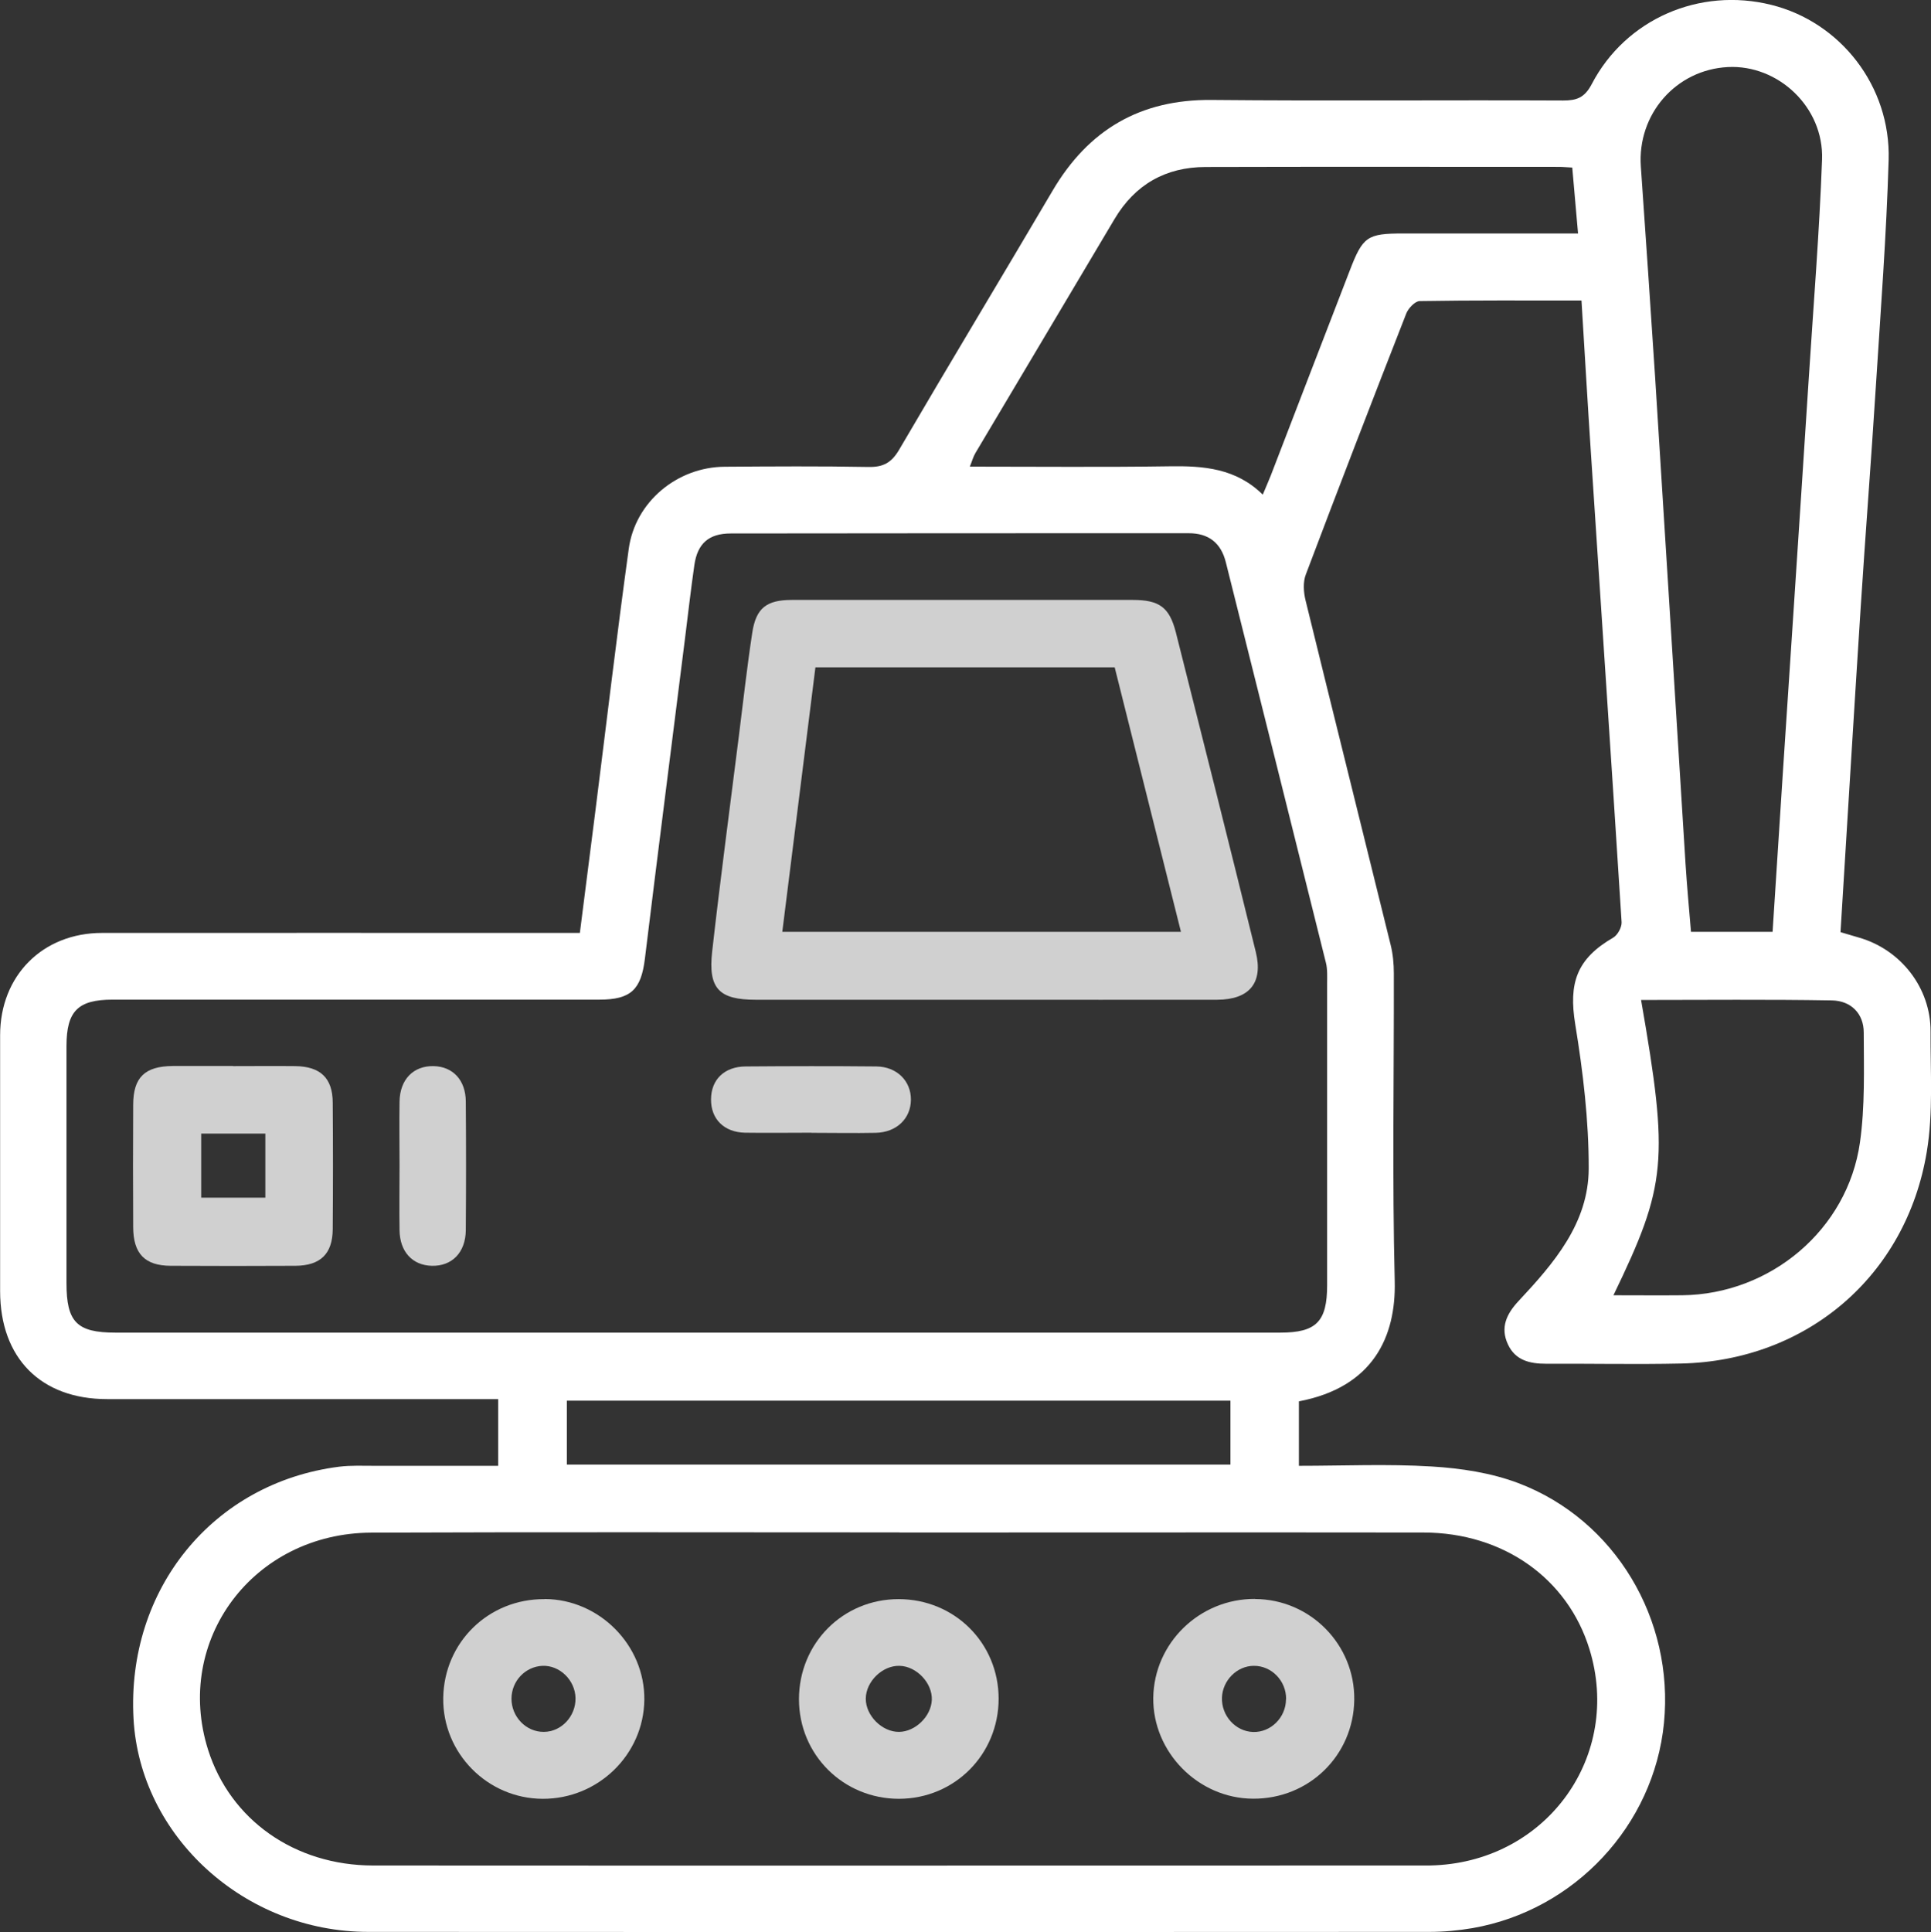 <?xml version="1.0" encoding="UTF-8"?>
<svg id="Warstwa_2" xmlns="http://www.w3.org/2000/svg" viewBox="0 0 173.7 173.78">
  <rect x="0" y="0" width="173.7" height="173.78" fill="#333333" stroke="none"/>
  <defs>
    <style>
      .cls-1 {
        fill: #fff;
      }

      .cls-2 {
        fill: #d0d0d0;
      }
    </style>
  </defs>
  <g id="Warstwa_1-2" data-name="Warstwa_1">
    <path class="cls-1" d="M116.84,126.03v5.81c4.01,0,7.99-.18,11.94.06,2.63.16,5.36.57,7.81,1.5,8.7,3.3,14.01,12.26,13.09,21.58-.91,9.2-8.03,16.84-17.22,18.44-1.28.22-2.6.34-3.9.34-31.81.02-63.62.02-95.43,0-11.12,0-20.54-8.59-21.12-19.18-.64-11.64,7.16-21.22,18.5-22.66,1.05-.13,2.12-.08,3.18-.08,3.67,0,7.34,0,11.12,0v-6h-2.06c-11.04,0-22.08,0-33.12,0-5.96,0-9.61-3.69-9.62-9.7,0-7.68,0-15.35,0-23.03,0-5.36,3.83-9.2,9.17-9.2,13.6-.01,27.19,0,40.79,0,.68,0,1.35,0,2.19,0,.47-3.7.93-7.27,1.38-10.84,1-7.91,1.93-15.83,3.02-23.72.58-4.21,4.35-7.34,8.62-7.37,4.3-.03,8.61-.06,12.91.02,1.34.03,2.09-.36,2.79-1.55,4.56-7.8,9.23-15.53,13.81-23.31,3.22-5.47,7.88-8.21,14.3-8.15,10.54.1,21.08,0,31.62.05,1.22,0,1.93-.25,2.57-1.47,3.06-5.87,9.71-8.74,16.16-7.13,6.22,1.55,10.74,7.31,10.55,13.94-.2,6.79-.72,13.57-1.15,20.36-.42,6.66-.94,13.31-1.37,19.97-.62,9.64-1.2,19.29-1.81,29.13.52.15,1.09.32,1.66.49,3.77,1.08,6.46,4.53,6.44,8.45-.02,3.61.25,7.29-.34,10.82-1.86,11.2-10.83,18.79-22.09,19.04-4.05.09-8.11,0-12.16.02-1.46,0-2.76-.3-3.43-1.75-.7-1.51-.12-2.73.95-3.88,3.19-3.41,6.31-7.02,6.32-11.93.01-4.32-.51-8.68-1.21-12.96-.61-3.72.12-5.9,3.42-7.81.39-.23.77-.92.75-1.38-.89-14.06-1.84-28.12-2.76-42.18-.3-4.53-.56-9.05-.85-13.74-4.97,0-9.76-.03-14.55.05-.41,0-1.01.63-1.2,1.09-3.06,7.82-6.08,15.65-9.05,23.51-.26.68-.2,1.59-.02,2.32,2.53,10.33,5.11,20.64,7.65,30.97.21.83.29,1.72.29,2.58.02,9.24-.15,18.47.08,27.7.12,4.97-1.94,9.52-8.61,10.79ZM62.6,119.86c17.53,0,35.06,0,52.58,0,3.23,0,4.2-1,4.2-4.26,0-9.05,0-18.1,0-27.15,0-.62.04-1.27-.11-1.86-2.99-12.01-5.99-24.01-9-36.01-.43-1.73-1.53-2.63-3.36-2.62-13.72,0-27.45,0-41.17.02-1.99,0-3,.91-3.28,2.84-.32,2.22-.57,4.45-.85,6.67-1.2,9.58-2.43,19.15-3.6,28.74-.34,2.77-1.25,3.68-4.09,3.68-14.6,0-29.19,0-43.79,0-3.12,0-4.14,1.03-4.15,4.15,0,7.11,0,14.23,0,21.34,0,3.51.93,4.46,4.4,4.46,17.4,0,34.81,0,52.21,0ZM80.92,137.83c-15.84,0-31.67-.04-47.51.02-10.63.04-17.81,9.68-14.69,19.54,2,6.29,7.78,10.39,14.84,10.4,31.55.02,63.09,0,94.64,0,.31,0,.62,0,.93-.02,10.1-.49,16.79-9.88,13.85-19.43-1.96-6.38-7.76-10.49-14.93-10.5-15.71-.02-31.42,0-47.13,0ZM159.45,83.82c.31-4.85.62-9.63.93-14.41.31-4.79.63-9.58.95-14.37.46-7.03.93-14.06,1.38-21.09.42-6.53.95-13.06,1.19-19.6.17-4.7-3.94-8.55-8.47-8.32-4.67.24-8.16,4.24-7.83,8.95.44,6.34.88,12.69,1.29,19.04.92,14.56,1.82,29.12,2.73,43.68.13,2.03.32,4.06.49,6.11h7.33ZM141.42,15.07c-.46-.02-.82-.06-1.18-.06-10.6,0-21.21-.02-31.81.01-3.57.01-6.33,1.57-8.18,4.69-4.16,7.02-8.35,14.03-12.51,21.04-.2.34-.3.73-.5,1.22,6.11,0,12.03.06,17.96-.03,3.07-.05,5.99.18,8.39,2.55.29-.7.52-1.21.72-1.72,2.37-6.15,4.73-12.3,7.11-18.45,1.17-3.05,1.58-3.32,4.78-3.32,4.62,0,9.23,0,13.85,0h1.9c-.19-2.15-.35-3.99-.52-5.93ZM145.14,116.5c2.2,0,4.18.02,6.17,0,7.95-.08,14.89-5.9,16-13.75.46-3.24.35-6.58.34-9.88,0-1.73-1.17-2.86-2.86-2.89-5.72-.1-11.43-.04-17.17-.04,2.51,14.42,2.31,16.64-2.48,26.55ZM50.99,131.73h59.69v-5.75h-59.69v5.75Z"/>
    <path class="cls-2" d="M88.54,89.92c-6.85,0-13.71,0-20.56,0-3.29,0-4.29-.99-3.92-4.32.73-6.49,1.6-12.97,2.41-19.45.39-3.09.73-6.18,1.2-9.25.34-2.22,1.29-2.94,3.56-2.94,10.22,0,20.44,0,30.66,0,2.39,0,3.3.65,3.88,2.91,2.42,9.58,4.83,19.15,7.19,28.74.69,2.79-.57,4.3-3.47,4.31-6.98.01-13.96,0-20.94,0ZM73.35,60.02c-1,7.94-1.98,15.82-2.98,23.79h35.86c-2.02-8.05-4-15.96-5.96-23.79h-26.92Z"/>
    <path class="cls-2" d="M20.96,95.89c1.87,0,3.74-.02,5.6,0,2.26.03,3.36,1.07,3.37,3.28.03,3.8.03,7.6,0,11.4-.02,2.21-1.11,3.27-3.37,3.28-3.74.02-7.47.02-11.21,0-2.32-.01-3.36-1.09-3.37-3.47-.02-3.68-.02-7.35,0-11.03.01-2.45,1.05-3.45,3.56-3.47,1.81-.01,3.61,0,5.42,0ZM18.1,101.96v5.76h5.77v-5.76h-5.77Z"/>
    <path class="cls-2" d="M72.99,101.88c-1.99,0-3.98.03-5.97,0-1.9-.04-3.08-1.24-3.06-3.01.01-1.77,1.2-2.94,3.12-2.95,3.92-.03,7.84-.04,11.75,0,1.85.02,3.13,1.31,3.11,3.01-.02,1.69-1.3,2.92-3.17,2.96-1.93.04-3.86,0-5.78,0Z"/>
    <path class="cls-2" d="M35.94,104.88c0-1.93-.03-3.86,0-5.79.03-2.01,1.25-3.24,3.07-3.2,1.73.04,2.88,1.26,2.89,3.19.03,3.86.03,7.72,0,11.57-.02,2.01-1.25,3.25-3.07,3.2-1.73-.05-2.86-1.26-2.89-3.19-.03-1.93,0-3.86,0-5.79Z"/>
    <path class="cls-2" d="M89.83,152.78c0,5.02-3.96,9-8.96,9.01-5.01,0-9-3.96-9-8.96,0-5.02,3.95-9,8.96-9,5.03,0,9,3.95,9,8.96ZM80.91,149.83c-1.53-.04-3.02,1.41-3.03,2.95-.01,1.53,1.47,3.01,3,2.99,1.46-.02,2.87-1.39,2.94-2.86.07-1.52-1.36-3.04-2.9-3.08Z"/>
    <path class="cls-2" d="M48.99,143.82c4.93.02,9.03,4.17,8.97,9.07-.06,4.93-4.16,8.92-9.15,8.9-4.97-.02-9.01-4.12-8.94-9.07.07-5.01,4.08-8.92,9.11-8.89ZM51.77,152.74c-.03-1.63-1.43-2.98-2.99-2.91-1.54.08-2.76,1.37-2.77,2.94-.01,1.64,1.31,3.01,2.9,3,1.58,0,2.89-1.4,2.86-3.04Z"/>
    <path class="cls-2" d="M112.89,143.82c4.98.02,9,4.11,8.93,9.07-.07,5.01-4.08,8.92-9.11,8.89-4.92-.02-9.03-4.18-8.97-9.08.07-4.93,4.17-8.91,9.15-8.89ZM115.69,152.83c.02-1.64-1.3-3.01-2.9-3-1.51,0-2.81,1.3-2.87,2.85-.06,1.64,1.22,3.05,2.8,3.1,1.59.05,2.95-1.3,2.96-2.94Z"/>
  </g>
</svg>